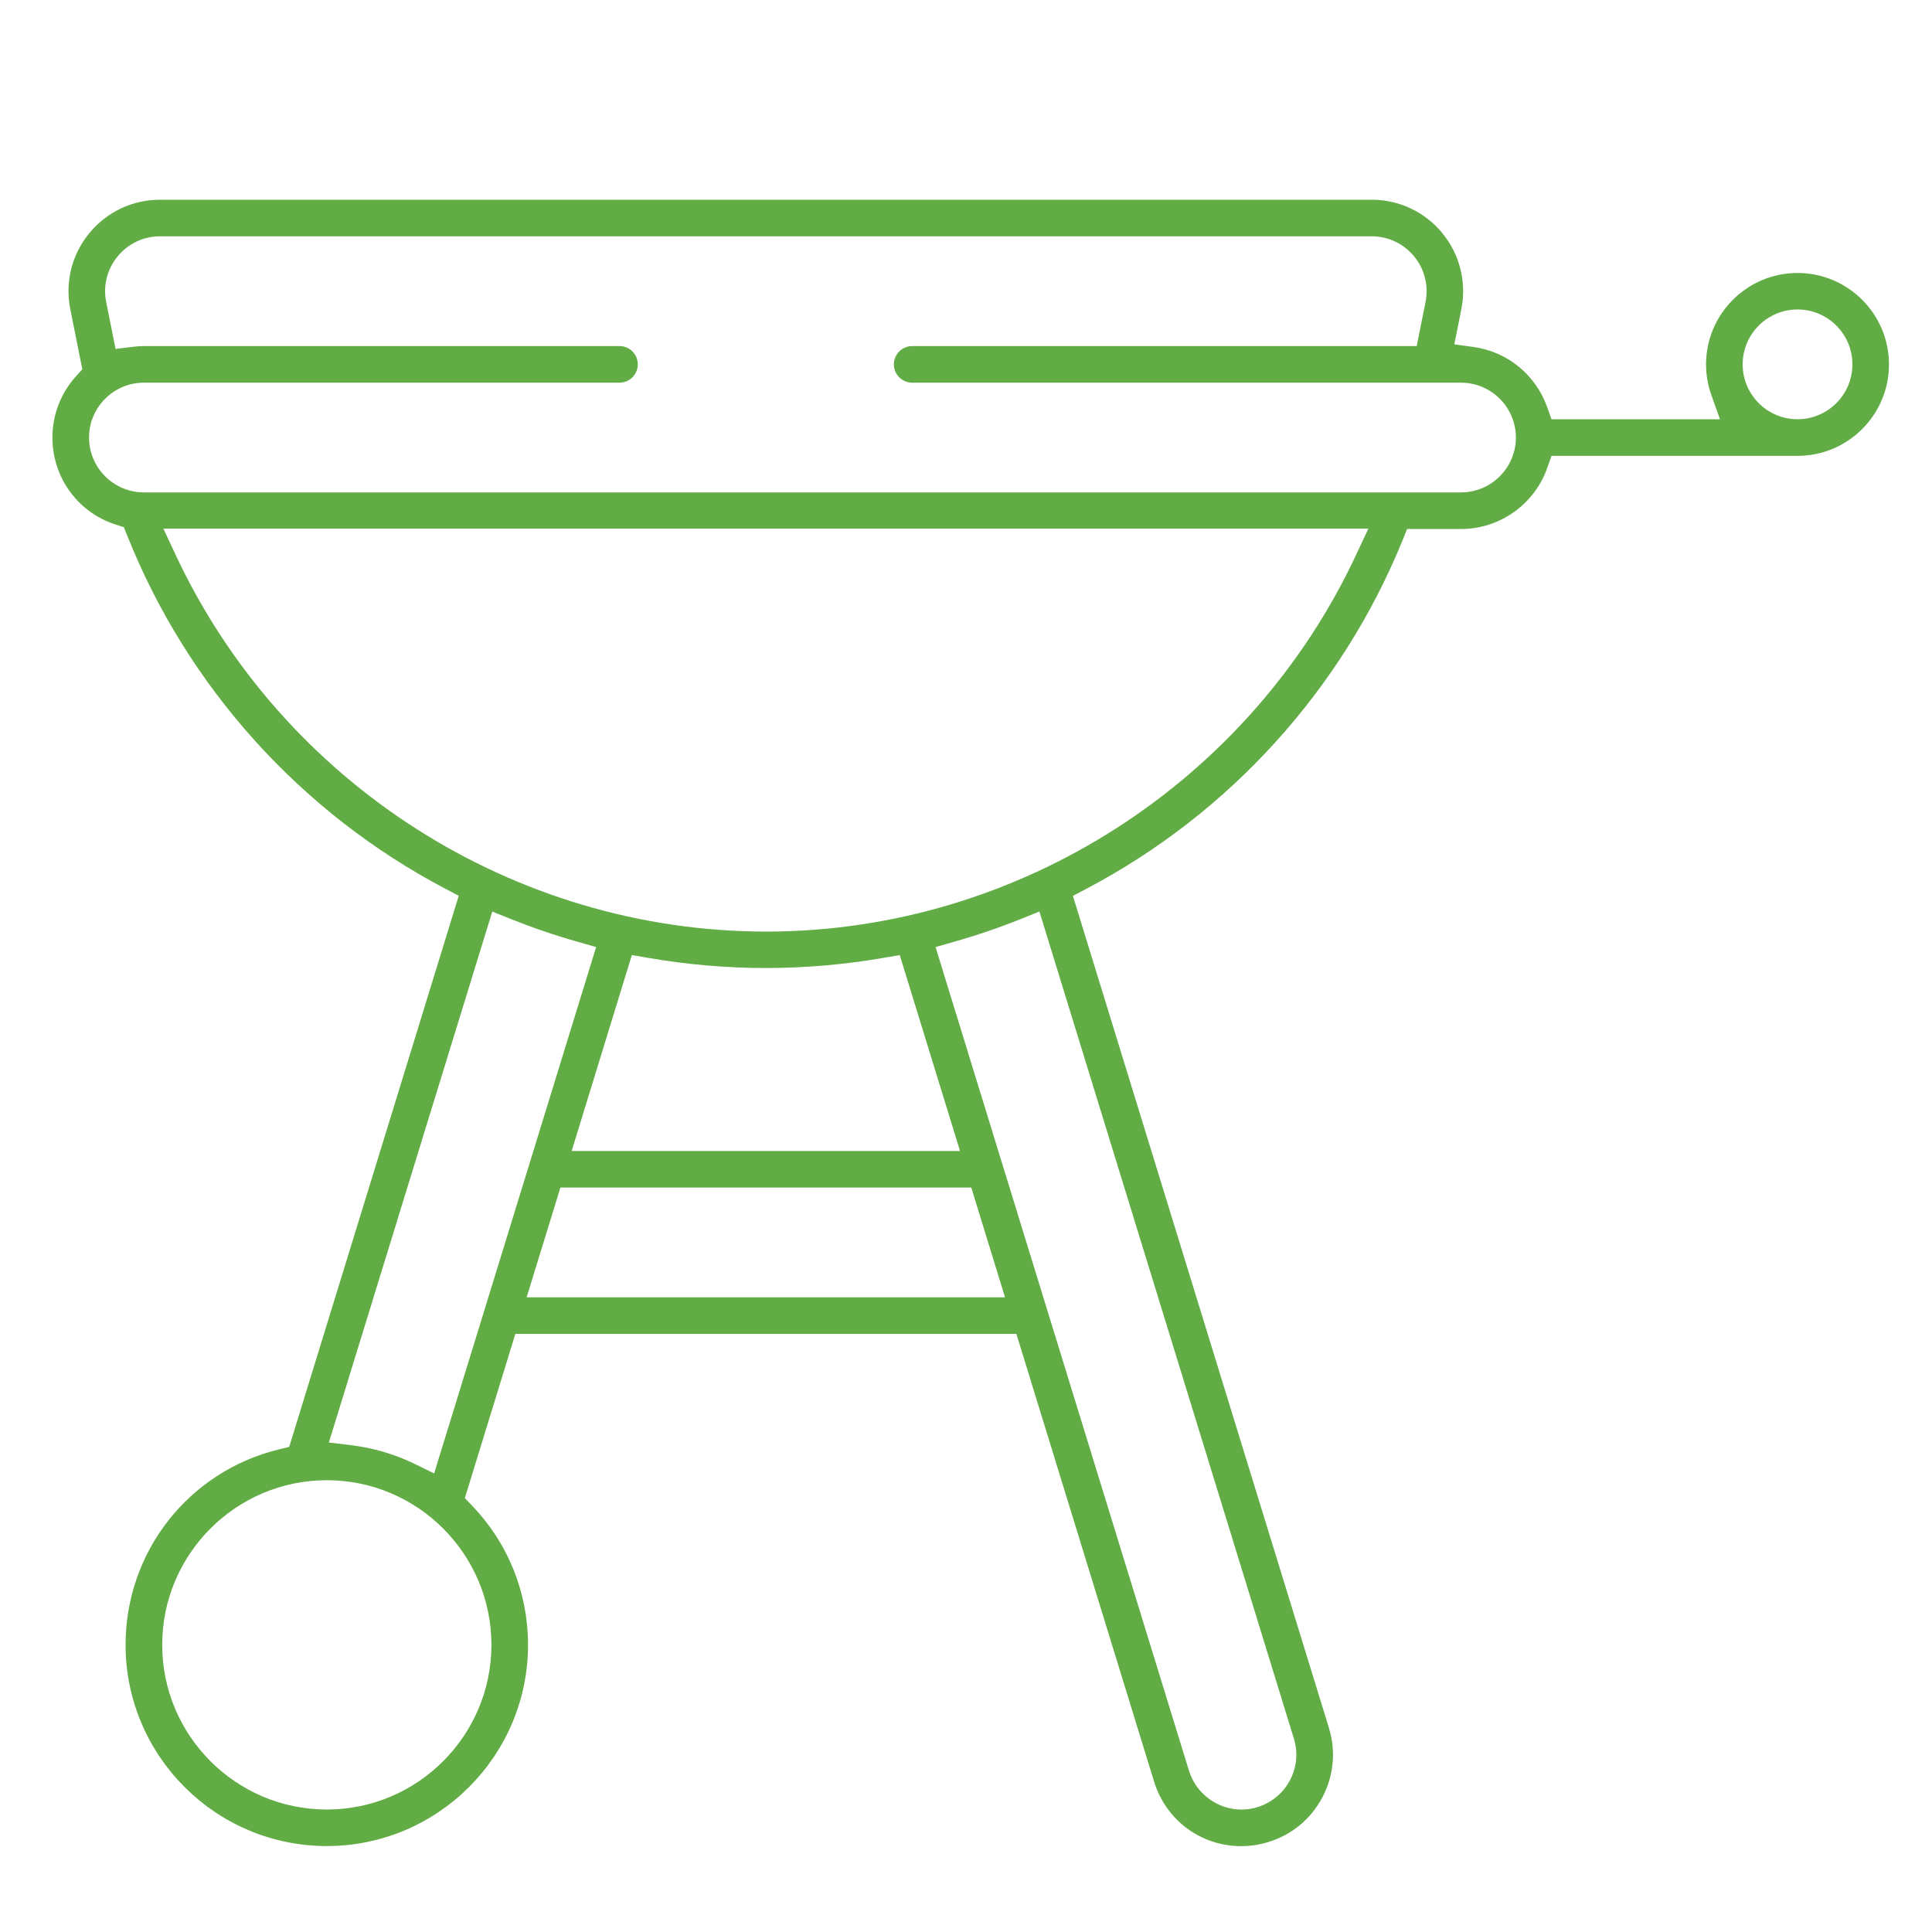 <?xml version="1.0" encoding="utf-8"?>
<!-- Generator: Adobe Illustrator 16.0.0, SVG Export Plug-In . SVG Version: 6.00 Build 0)  -->
<!DOCTYPE svg PUBLIC "-//W3C//DTD SVG 1.1//EN" "http://www.w3.org/Graphics/SVG/1.1/DTD/svg11.dtd">
<svg version="1.1" xmlns="http://www.w3.org/2000/svg" xmlns:xlink="http://www.w3.org/1999/xlink" x="0px" y="0px" width="45px"
	 height="45px" viewBox="0 0 45 45" enable-background="new 0 0 45 45" xml:space="preserve">
<g id="Calque_1" display="none">
	<g display="inline">
		<g>
			<g>
				<g>
					<polygon fill="#62AC45" points="14.498,1.982 0.734,13.102 28.261,13.102 					"/>
				</g>
			</g>
		</g>
		<g>
			<g>
				<g>
					<rect x="3.519" y="31.617" fill="#62AC45" width="2.372" height="11.271"/>
				</g>
			</g>
		</g>
		<g>
			<g>
				<g>
					<rect x="23.103" y="31.617" fill="#62AC45" width="2.373" height="11.291"/>
				</g>
			</g>
		</g>
		<g>
			<g>
				<g>
					<rect x="7.963" y="31.617" fill="#62AC45" width="2.372" height="11.271"/>
				</g>
			</g>
		</g>
		<g>
			<g>
				<g>
					<rect x="18.66" y="31.617" fill="#62AC45" width="2.372" height="11.271"/>
				</g>
			</g>
		</g>
		<g>
			<g>
				<g>
					<rect x="9.149" y="33.331" fill="#62AC45" width="11.306" height="2.372"/>
				</g>
			</g>
		</g>
		<g>
			<g>
				<g>
					<rect x="9.149" y="37.702" fill="#62AC45" width="11.306" height="2.372"/>
				</g>
			</g>
		</g>
		<g>
			<g>
				<g>
					<path fill="#62AC45" d="M44,42.888c-3.298,0-6.354-1.802-8.382-4.943l-2.913-4.513c-1.254-1.941-3.025-3.056-4.861-3.056
						h-1.577v-4.01h1.577c3.3,0,6.354,1.802,8.383,4.943l2.914,4.512c1.253,1.942,3.024,3.056,4.859,3.056V42.888z"/>
				</g>
			</g>
		</g>
		<g>
			<g>
				<path fill="#62AC45" d="M25.476,31.617H3.519v-20.54h21.957V31.617z M14.498,15.734c-3.101,0-5.615,2.513-5.615,5.615
					c0,3.101,2.514,5.614,5.615,5.614c3.1,0,5.615-2.514,5.615-5.614C20.112,18.247,17.598,15.734,14.498,15.734z"/>
			</g>
		</g>
	</g>
</g>
<g id="Calque_2" display="none">
	<g display="inline">
		<g>
			<g>
				<g>
					<g>
						<path fill="#62AC45" d="M43.017,42.116H31.52c-0.542,0-0.98-0.438-0.98-0.979l0,0c0-0.541,0.438-0.981,0.98-0.981h11.497
							c0.541,0,0.98,0.44,0.98,0.981l0,0C43.997,41.678,43.558,42.116,43.017,42.116z"/>
					</g>
				</g>
			</g>
		</g>
		<g>
			<g>
				<g>
					<path fill="#62AC45" d="M35.495,31.854c0.125,1.121-0.584,2.199-1.683,2.481c-0.19,0.049-0.381,0.072-0.571,0.072
						c-0.407,0-0.81-0.111-1.168-0.328c-0.525-0.316-0.894-0.821-1.036-1.419l-0.358-1.51c-0.634-0.21-1.229-0.433-1.657-0.599
						c-0.614-0.236-1.092-0.729-1.309-1.351c-0.284,0.458-0.747,0.804-1.314,0.92c-1.094,0.224-2.168-0.482-2.393-1.577
						l-0.295-1.438c-0.201-0.978,0.158-1.971,0.935-2.594c0.222-0.177,0.438-0.369,0.666-0.572c0.119-0.106,0.238-0.212,0.358-0.316
						c0.108-0.094,0.216-0.191,0.323-0.288c0.263-0.236,0.533-0.479,0.831-0.702c-0.725-0.554-1.191-1.426-1.191-2.406
						c0-0.879,0.381-1.713,1.045-2.29l0.006,0.007c0.013-0.019,0.027-0.037,0.043-0.054l-2.536-4.039H12.15l18.39,28.264h11.399
						L35.495,31.854z"/>
				</g>
			</g>
		</g>
		<g>
			<g>
				<g>
					<g>
						<g>
							<circle fill="#62AC45" cx="28.66" cy="20.228" r="1.983"/>
						</g>
					</g>
				</g>
			</g>
		</g>
		<g>
			<g>
				<g>
					<path fill="#62AC45" d="M38.011,27.511l-2.775-1.123c-0.279-0.113-0.584-0.153-0.885-0.113l-2.294,0.298l-0.687-1.981
						l1.734,0.3c0.587,0.103,1.179-0.141,1.523-0.626l0.951-1.336c0.314-0.441,0.212-1.053-0.229-1.367s-1.054-0.212-1.367,0.23
						l-0.8,1.124c0,0-2.834-0.335-2.839-0.336c-0.875-0.068-1.765,0.182-2.513,0.631c-0.541,0.326-1,0.79-1.477,1.202
						c-0.351,0.305-0.692,0.625-1.055,0.914c-0.468,0.376-0.687,0.981-0.566,1.568l0.297,1.439c0.109,0.531,0.626,0.872,1.157,0.764
						c0.53-0.109,0.873-0.628,0.764-1.158l-0.269-1.309l0.942-0.864l1.072,3.085c0.116,0.334,0.371,0.599,0.701,0.727
						c0.514,0.197,1.34,0.504,2.16,0.756l0.496,2.085c0.158,0.666,0.832,1.074,1.497,0.903c0.653-0.167,1.034-0.853,0.878-1.509
						l-0.502-2.119L32.4,28.646l2.328,0.214l2.39,0.935c0.632,0.245,1.342-0.065,1.589-0.696
						C38.953,28.467,38.642,27.757,38.011,27.511z"/>
				</g>
			</g>
		</g>
		<g>
			<g>
				<g>
					<path fill="#62AC45" d="M1.479,42.073L1.479,42.073c-0.553-0.165-0.866-0.745-0.7-1.294l8.224-27.232h15.274v2.077H10.558
						L2.781,41.376C2.615,41.927,2.032,42.238,1.479,42.073z"/>
				</g>
			</g>
		</g>
		<g>
			<g>
				<g>
					<path fill="#62AC45" d="M11.737,42.073L11.737,42.073c-0.553-0.165-0.866-0.745-0.7-1.294l7.514-24.882l2.001,0.597
						l-7.514,24.882C12.873,41.927,12.29,42.238,11.737,42.073z"/>
				</g>
			</g>
		</g>
		<g>
			<g>
				<g>
					<rect x="2.473" y="37.742" fill="#62AC45" width="10.123" height="2.077"/>
				</g>
			</g>
		</g>
		<g>
			<g>
				<g>
					<rect x="4.582" y="31.625" fill="#62AC45" width="10.123" height="2.076"/>
				</g>
			</g>
		</g>
		<g>
			<g>
				<g>
					<rect x="6.103" y="25.506" fill="#62AC45" width="10.123" height="2.077"/>
				</g>
			</g>
		</g>
		<g>
			<g>
				<g>
					<rect x="7.889" y="19.388" fill="#62AC45" width="10.123" height="2.077"/>
				</g>
			</g>
		</g>
		<g>
			<g>
				<g>
					<path fill="#62AC45" d="M15.79,13.729H13.7V7.306c0-0.733-0.591-1.329-1.317-1.329c-0.727,0-1.317,0.596-1.317,1.329v6.423
						h-2.09V7.306c0-1.886,1.529-3.419,3.408-3.419S15.79,5.42,15.79,7.306V13.729z"/>
				</g>
			</g>
		</g>
		<g>
			<g>
				<g>
					<path fill="#62AC45" d="M24.275,13.729h-2.09V7.306c0-0.733-0.592-1.329-1.317-1.329c-0.727,0-1.318,0.596-1.318,1.329v6.423
						h-2.09V7.306c0-1.886,1.529-3.419,3.408-3.419c1.878,0,3.407,1.534,3.407,3.419V13.729z"/>
				</g>
			</g>
		</g>
	</g>
</g>
<g id="Calque_3" display="none">
	<g display="inline">
		<g>
			<g>
				<g>
					<path fill="#62AC45" d="M40.614,42.185H4.287c-1.962,0-3.553-1.591-3.553-3.554l0,0c0-1.962,1.591-3.553,3.553-3.553h36.327
						c1.962,0,3.553,1.591,3.553,3.553l0,0C44.167,40.594,42.576,42.185,40.614,42.185z"/>
				</g>
			</g>
		</g>
		<g>
			<g>
				<g>
					<rect x="3.947" y="13.596" fill="#62AC45" width="7.106" height="19.647"/>
				</g>
			</g>
		</g>
		<g>
			<g>
				<g>
					<rect x="33.744" y="13.596" fill="#62AC45" width="7.105" height="19.647"/>
				</g>
			</g>
		</g>
		<g>
			<g>
				<g>
					<path fill="#62AC45" d="M6.665,4.42l-3.894,5.831c-0.445,0.667,0.033,1.562,0.835,1.562h7.788c0.802,0,1.28-0.894,0.835-1.562
						L8.334,4.42C7.937,3.824,7.062,3.824,6.665,4.42z"/>
				</g>
			</g>
		</g>
		<g>
			<g>
				<g>
					<path fill="#62AC45" d="M36.462,4.42l-3.894,5.831c-0.446,0.667,0.032,1.562,0.834,1.562h7.788c0.803,0,1.28-0.894,0.835-1.562
						L38.132,4.42C37.733,3.824,36.86,3.824,36.462,4.42z"/>
				</g>
			</g>
		</g>
		<g>
			<g>
				<g>
					<path fill="#62AC45" d="M21.652,7.306l-8.348,8.864c-0.603,0.641-0.149,1.692,0.731,1.692h16.695
						c0.881,0,1.335-1.052,0.731-1.692l-8.349-8.864C22.719,6.886,22.049,6.886,21.652,7.306z"/>
				</g>
			</g>
		</g>
		<g>
			<g>
				<path fill="#62AC45" d="M30.362,19.698H14.434v13.545h3.592v-4.945c0-2.44,1.985-4.425,4.425-4.425
					c2.441,0,4.426,1.984,4.426,4.425v4.945h3.485V19.698z"/>
			</g>
		</g>
		<g>
			<g>
				<path fill="#62AC45" d="M22.451,25.795c-1.38,0-2.502,1.123-2.502,2.503v4.945h5.004v-4.945
					C24.953,26.918,23.83,25.795,22.451,25.795z"/>
			</g>
		</g>
	</g>
</g>
<g id="Calque_6" display="none">
	<g id="NewGroupe3" display="inline">
		<g id="NewGroup0-6">
			<g>
				<path fill="#62AC45" d="M4.208,16.186l0.339-0.408L4.11,14.915l-0.146,0.176l-0.535-0.445l0.338-0.408L3.33,13.375l-0.146,0.176
					l-0.536-0.445l0.34-0.408l-0.337-0.665c-0.047-0.095-0.055-0.201-0.022-0.301c0.034-0.101,0.106-0.183,0.203-0.231l1.284-0.637
					c0.059-0.029,0.121-0.043,0.183-0.043c0.072,0,0.142,0.019,0.205,0.055l0.191-0.23l0.536,0.445l-0.338,0.407l0.437,0.862
					l0.146-0.175l0.536,0.445L5.67,13.037l0.437,0.862l0.146-0.175l0.535,0.445L6.45,14.576l0.174,0.344
					c0.047,0.094,0.055,0.2,0.022,0.299c-0.033,0.103-0.105,0.185-0.202,0.232l-1.229,0.611L4.742,16.63L4.208,16.186L4.208,16.186z
					 M5.647,16.404c0.001,0.073,0.003,0.146,0.004,0.219l0.626-0.311c-0.005-0.183-0.009-0.368-0.012-0.552l0.352-0.005l0.306-0.196
					c0.055,0.087,0.112,0.171,0.168,0.256c0.095-0.107,0.168-0.235,0.216-0.376c0.092-0.277,0.07-0.573-0.063-0.833l-1.963-3.878
					c-0.214-0.424-0.673-0.648-1.123-0.593l0.092,0.181c0.087,0.172,0.019,0.381-0.153,0.468c-0.05,0.026-0.104,0.037-0.157,0.037
					c-0.126,0-0.25-0.069-0.31-0.19l-0.123-0.242l-0.692,0.344l0.135,0.265c0.086,0.172,0.018,0.38-0.153,0.468
					c-0.051,0.025-0.105,0.037-0.157,0.037c-0.127,0-0.25-0.069-0.311-0.19l-0.108-0.213c-0.113,0.117-0.2,0.257-0.252,0.416
					c-0.092,0.276-0.07,0.573,0.062,0.833l1.962,3.878c0.19,0.375,0.57,0.594,0.966,0.601c-0.003-0.138-0.007-0.275-0.008-0.413
					L5.647,16.404L5.647,16.404z"/>
				<polygon fill="#62AC45" points="5.229,11.09 4.694,10.645 4.502,10.875 2.988,12.698 2.648,13.106 3.184,13.551 3.33,13.375 
					4.891,11.497 5.229,11.09 				"/>
				<polygon fill="#62AC45" points="6.009,12.629 5.474,12.185 5.328,12.359 3.767,14.238 3.429,14.646 3.964,15.091 4.11,14.915 
					5.67,13.037 6.009,12.629 				"/>
				<g>
					<defs>
						<rect id="SVGID_1_" x="0.737" y="4.484" width="43.863" height="37.598"/>
					</defs>
					<clipPath id="SVGID_2_">
						<use xlink:href="#SVGID_1_"  overflow="visible"/>
					</clipPath>
					<polygon clip-path="url(#SVGID_2_)" fill="#62AC45" points="6.45,14.576 6.788,14.169 6.253,13.724 6.107,13.899 4.546,15.777 
						4.208,16.186 4.742,16.63 5.215,16.063 6.45,14.576 					"/>
					<path clip-path="url(#SVGID_2_)" fill="#62AC45" d="M3.94,10.821c0.053,0,0.107-0.011,0.157-0.037
						c0.172-0.086,0.241-0.296,0.153-0.468l-0.092-0.181L1.396,4.676C1.31,4.505,1.1,4.436,0.929,4.522
						C0.756,4.608,0.688,4.819,0.775,4.99l2.732,5.398L3.63,10.63C3.691,10.752,3.814,10.821,3.94,10.821L3.94,10.821z"/>
					<path clip-path="url(#SVGID_2_)" fill="#62AC45" d="M2.64,11.502c0.052,0,0.106-0.012,0.157-0.037
						c0.171-0.087,0.24-0.296,0.153-0.468l-0.135-0.265L1.396,7.927C1.31,7.756,1.1,7.688,0.929,7.775
						C0.756,7.862,0.688,8.07,0.775,8.242l1.445,2.856l0.108,0.213C2.39,11.433,2.513,11.502,2.64,11.502L2.64,11.502z"/>
				</g>
				<path fill="#62AC45" d="M7.583,30.151l0.286,0.635l-0.012,0.005c-0.12,0.054-0.223,0.129-0.31,0.22
					c0.045,0.128,0.089,0.258,0.135,0.385c0.104,0.286,0.326,0.517,0.61,0.632c0.129,0.051,0.267,0.076,0.404,0.076
					c0.167,0,0.334-0.038,0.487-0.113l0.016-0.008c0.479-0.239,0.703-0.795,0.519-1.297c-0.072-0.197-0.142-0.396-0.211-0.597
					c-0.097,0.02-0.195,0.049-0.289,0.091l-0.016,0.007l-0.285-0.636l0.015-0.006c0.114-0.052,0.231-0.092,0.348-0.119
					c-0.609-1.832-1.105-3.708-1.476-5.598c-0.27-1.373-0.474-2.764-0.615-4.161c-0.25-0.327-0.497-0.655-0.736-0.987l0.563-0.408
					c0.019,0.027,0.039,0.052,0.059,0.079c-0.035-0.475-0.061-0.951-0.08-1.426c-0.223-0.327-0.443-0.655-0.658-0.988l0.281-0.181
					L6.266,15.76c0.003,0.184,0.006,0.369,0.012,0.552c0.066,2.564,0.35,5.135,0.842,7.651c0.463,2.358,1.117,4.703,1.944,6.963
					c0.061,0.167-0.015,0.353-0.175,0.433l-0.016,0.008c-0.103,0.052-0.216,0.055-0.321,0.014c-0.102-0.041-0.179-0.118-0.215-0.221
					c-0.783-2.17-1.406-4.416-1.849-6.678c-0.506-2.584-0.788-5.226-0.836-7.858c-0.001-0.073-0.003-0.146-0.004-0.219l-0.696,0.01
					c0.001,0.137,0.005,0.275,0.008,0.413c0.06,2.609,0.344,5.229,0.846,7.789c0.376,1.92,0.881,3.828,1.502,5.691
					c0.082-0.058,0.17-0.107,0.264-0.151L7.583,30.151L7.583,30.151z"/>
				<path fill="#62AC45" d="M10.128,23.14c0.08-0.115,0.185-0.214,0.31-0.289c0.08-0.047,0.156-0.099,0.231-0.153
					c-0.107-0.114-0.214-0.229-0.32-0.344c-1.162-1.268-2.263-2.613-3.274-4.003c-0.02-0.026-0.04-0.052-0.059-0.079L6.452,18.68
					c0.239,0.332,0.485,0.66,0.736,0.987c0.835,1.089,1.722,2.148,2.648,3.158C9.933,22.929,10.03,23.034,10.128,23.14L10.128,23.14
					z"/>
				<path fill="#62AC45" d="M6.618,15.755l-0.281,0.181c0.214,0.333,0.435,0.661,0.658,0.988c1.256,1.843,2.649,3.604,4.157,5.247
					c0.013,0.015,0.026,0.028,0.04,0.043c0.105-0.125,0.203-0.257,0.288-0.396c0.038-0.064,0.083-0.123,0.134-0.175
					c-1.659-1.813-3.177-3.772-4.521-5.827c-0.056-0.085-0.114-0.169-0.168-0.256L6.618,15.755L6.618,15.755z"/>
				<path fill="#62AC45" d="M11.191,22.214c-0.055,0.063-0.111,0.126-0.17,0.185c-0.11,0.109-0.228,0.208-0.353,0.299
					c-0.075,0.055-0.151,0.106-0.231,0.153c-0.125,0.075-0.229,0.174-0.31,0.289c-0.168,0.238-0.23,0.545-0.154,0.839
					c0.354,1.351,0.425,2.723,0.212,4.081c-0.069,0.443-0.172,0.886-0.302,1.319c0.234,0.019,0.462,0.079,0.673,0.179
					c0.136-0.456,0.244-0.923,0.317-1.391c0.227-1.453,0.152-2.922-0.226-4.365c-0.035-0.137,0.022-0.279,0.146-0.353
					c0.261-0.156,0.502-0.343,0.717-0.556c0.217-0.214,0.406-0.454,0.564-0.716c0.074-0.122,0.224-0.182,0.365-0.146
					c3.336,0.88,6.778,1.327,10.229,1.327c3.541,0,7.064-0.468,10.477-1.393c0.176,0.343,0.405,0.654,0.681,0.928
					c0.275,0.271,0.587,0.496,0.929,0.671c-0.428,1.499-0.528,3.083-0.292,4.602c0.074,0.468,0.182,0.935,0.316,1.391
					c0.212-0.1,0.44-0.16,0.675-0.179c-0.13-0.434-0.233-0.876-0.302-1.319c-0.237-1.512-0.114-3.096,0.354-4.579
					c0.055-0.173-0.031-0.358-0.2-0.427c-0.004-0.002-0.007-0.004-0.012-0.006c-0.108,0.115-0.214,0.23-0.32,0.343l-0.505-0.48
					c0.065-0.07,0.133-0.141,0.199-0.211c-0.123-0.092-0.242-0.19-0.353-0.3c-0.059-0.06-0.117-0.122-0.17-0.185
					c-0.067,0.073-0.135,0.146-0.202,0.219l-0.51-0.477c0.08-0.084,0.16-0.171,0.239-0.258c0.025-0.026,0.05-0.056,0.074-0.082
					c-0.031-0.064-0.063-0.13-0.09-0.197c-0.067-0.163-0.245-0.249-0.416-0.202c-3.44,0.959-6.998,1.445-10.574,1.445
					c-3.391,0-6.773-0.438-10.051-1.304c-0.366-0.096-0.751,0.02-1.004,0.283c-0.051,0.052-0.096,0.11-0.134,0.175
					C11.394,21.957,11.297,22.089,11.191,22.214L11.191,22.214z"/>
				<path fill="#62AC45" d="M35.454,29.379c-0.234,0.019-0.463,0.079-0.675,0.179c-0.367,0.174-0.683,0.465-0.883,0.853
					c-0.23,0.45-0.489,0.882-0.771,1.297c0.002,0.01,0.004,0.021,0.008,0.031c0.057,0.244,0.11,0.494,0.159,0.741l-0.684,0.135
					c-0.011-0.054-0.021-0.107-0.032-0.162c-1.601,2.006-3.801,3.489-6.256,4.238c-0.193,0.271-0.394,0.54-0.6,0.802l0,0l0,0
					l-0.548-0.433c0.024-0.029,0.048-0.061,0.07-0.091c-0.841,0.177-1.701,0.271-2.575,0.271c-4.034,0-7.855-1.98-10.2-5.171
					c-0.039,0.065-0.079,0.13-0.117,0.196l-0.603-0.348c0.093-0.161,0.189-0.32,0.285-0.479c-0.212-0.332-0.412-0.672-0.593-1.027
					c-0.199-0.389-0.515-0.679-0.884-0.853c-0.211-0.1-0.439-0.16-0.673-0.179c-0.199-0.016-0.403-0.002-0.604,0.047
					c-0.117,0.027-0.233,0.067-0.348,0.119l-0.015,0.006l0.285,0.636l0.016-0.007c0.094-0.042,0.192-0.071,0.289-0.091
					c0.524-0.096,1.064,0.151,1.315,0.639c1.105,2.157,2.792,3.97,4.879,5.244c2.1,1.286,4.51,1.965,6.968,1.965
					c2.458,0,4.869-0.679,6.97-1.965c2.086-1.274,3.774-3.087,4.878-5.243c0.25-0.486,0.787-0.733,1.314-0.638
					c0.078-0.221,0.153-0.443,0.227-0.665C35.857,29.377,35.654,29.363,35.454,29.379L35.454,29.379z"/>
				<path fill="#62AC45" d="M38.009,31.364c0.089,0.257,0.068,0.531-0.057,0.772c-2.956,5.705-8.812,9.249-15.284,9.249
					c-6.471,0-12.327-3.544-15.282-9.249c-0.125-0.241-0.145-0.516-0.056-0.772c0.047-0.135,0.122-0.254,0.217-0.354
					c0.087-0.091,0.19-0.166,0.31-0.22l0.012-0.005l-0.286-0.635l-0.012,0.005C7.477,30.2,7.389,30.25,7.307,30.308
					c-0.293,0.2-0.515,0.486-0.634,0.828c-0.153,0.438-0.12,0.908,0.095,1.321c1.494,2.885,3.765,5.309,6.567,7.011
					c2.815,1.709,6.042,2.614,9.333,2.614l0,0c3.292,0,6.519-0.905,9.334-2.614c2.802-1.702,5.073-4.126,6.567-7.011
					c0.213-0.413,0.248-0.882,0.095-1.32c-0.118-0.343-0.339-0.628-0.634-0.829c-0.078,0.234-0.158,0.47-0.241,0.703
					C37.887,31.11,37.961,31.229,38.009,31.364L38.009,31.364z"/>
				<path fill="#62AC45" d="M42.506,11.501c0.099,0.049,0.17,0.131,0.203,0.231c0.032,0.1,0.026,0.207-0.022,0.301l-0.341,0.673
					l0.338,0.408l-0.535,0.444l-0.146-0.175l-0.438,0.863l0.338,0.407l-0.536,0.445l-0.144-0.174l-0.437,0.863l0.337,0.407
					L40.59,16.64l-0.491-0.588l-1.204-0.6c-0.098-0.048-0.17-0.131-0.203-0.232c-0.033-0.099-0.025-0.205,0.022-0.299l0.168-0.333
					l-0.338-0.408l0.535-0.445l0.146,0.176l0.437-0.864l-0.34-0.409l0.536-0.444l0.146,0.176l0.438-0.863l-0.341-0.408l0.536-0.445
					l0.189,0.228c0.064-0.04,0.139-0.06,0.214-0.06c0.062,0,0.124,0.014,0.183,0.043L42.506,11.501L42.506,11.501z M41.371,10.871
					c-0.053,0-0.105-0.011-0.155-0.037c-0.173-0.087-0.24-0.296-0.154-0.467l0.116-0.231c-0.45-0.056-0.906,0.168-1.121,0.593
					l-1.964,3.878c-0.132,0.261-0.153,0.557-0.063,0.833c0.048,0.141,0.121,0.269,0.215,0.376c0.057-0.085,0.114-0.169,0.171-0.256
					l0.304,0.196l0.352,0.005c-0.002,0.184-0.006,0.369-0.011,0.552l0.626,0.311c0.001-0.073,0.004-0.146,0.005-0.219l0.696,0.01
					c-0.002,0.137-0.006,0.275-0.01,0.413c0.398-0.007,0.778-0.226,0.968-0.601l0,0l1.963-3.878
					c0.131-0.261,0.154-0.558,0.062-0.833c-0.053-0.159-0.14-0.299-0.253-0.416l-0.12,0.237c-0.062,0.121-0.185,0.191-0.312,0.191
					l0,0c-0.052,0-0.106-0.013-0.156-0.038c-0.171-0.086-0.24-0.296-0.154-0.468l0.146-0.29l-0.69-0.344l-0.148,0.293
					C41.622,10.802,41.498,10.871,41.371,10.871L41.371,10.871z"/>
				<polygon fill="#62AC45" points="40.638,10.653 40.102,11.098 40.442,11.506 42.003,13.384 42.148,13.559 42.684,13.115 
					42.346,12.707 40.827,10.881 40.638,10.653 				"/>
				<polygon fill="#62AC45" points="39.858,12.193 39.322,12.637 39.662,13.046 41.224,14.924 41.367,15.099 41.903,14.654 
					41.565,14.247 40.005,12.369 39.858,12.193 				"/>
				<g>
					<defs>
						<rect id="SVGID_3_" x="0.737" y="4.484" width="43.863" height="37.598"/>
					</defs>
					<clipPath id="SVGID_4_">
						<use xlink:href="#SVGID_3_"  overflow="visible"/>
					</clipPath>
					<polygon clip-path="url(#SVGID_4_)" fill="#62AC45" points="39.079,13.733 38.544,14.179 38.882,14.587 40.099,16.051 
						40.59,16.64 41.124,16.195 40.787,15.788 39.226,13.91 39.079,13.733 					"/>
					<path clip-path="url(#SVGID_4_)" fill="#62AC45" d="M44.409,4.522c-0.171-0.086-0.381-0.017-0.469,0.154l-2.763,5.459
						l-0.116,0.231c-0.086,0.171-0.019,0.38,0.154,0.467c0.05,0.026,0.103,0.037,0.155,0.037c0.127,0,0.251-0.069,0.312-0.189
						l0.148-0.293l2.733-5.398C44.649,4.819,44.58,4.609,44.409,4.522L44.409,4.522z"/>
					<path clip-path="url(#SVGID_4_)" fill="#62AC45" d="M42.529,11.489c0.05,0.025,0.104,0.038,0.156,0.038l0,0
						c0.127,0,0.25-0.07,0.312-0.191l0.12-0.237l1.447-2.856c0.085-0.172,0.016-0.38-0.155-0.467
						c-0.171-0.087-0.381-0.019-0.469,0.152l-1.419,2.805l-0.146,0.29C42.289,11.193,42.358,11.403,42.529,11.489L42.529,11.489z"/>
				</g>
				<path fill="#62AC45" d="M39.691,16.404c-0.001,0.073-0.004,0.146-0.005,0.219c-0.05,2.632-0.33,5.274-0.837,7.858
					c-0.443,2.261-1.065,4.507-1.848,6.678c-0.038,0.103-0.115,0.18-0.217,0.221c-0.104,0.041-0.219,0.038-0.32-0.014l-0.018-0.009
					c-0.159-0.079-0.234-0.265-0.174-0.433c0.827-2.259,1.481-4.603,1.943-6.962c0.493-2.516,0.777-5.086,0.844-7.651
					c0.005-0.183,0.009-0.368,0.011-0.552l-0.352-0.005L39,15.937c-0.214,0.333-0.435,0.662-0.656,0.989
					c-0.02,0.475-0.046,0.951-0.079,1.426c0.02-0.027,0.038-0.053,0.059-0.08l0.563,0.408c-0.241,0.332-0.486,0.661-0.736,0.987
					c-0.141,1.397-0.347,2.788-0.616,4.161c-0.37,1.89-0.867,3.766-1.477,5.598c-0.073,0.222-0.148,0.444-0.227,0.665
					c-0.069,0.199-0.139,0.397-0.211,0.595c-0.184,0.501,0.041,1.058,0.519,1.297l0.017,0.008c0.153,0.075,0.319,0.113,0.485,0.113
					l0,0c0.138,0,0.274-0.025,0.404-0.076c0.285-0.115,0.507-0.347,0.61-0.632c0.047-0.128,0.091-0.257,0.135-0.385
					c0.083-0.233,0.163-0.469,0.241-0.703c0.619-1.863,1.125-3.771,1.502-5.691c0.501-2.561,0.785-5.179,0.845-7.789
					c0.004-0.138,0.008-0.275,0.01-0.413L39.691,16.404L39.691,16.404z"/>
				<path fill="#62AC45" d="M34.669,22.699c-0.066,0.07-0.134,0.141-0.199,0.211l0.505,0.48c0.106-0.112,0.212-0.228,0.32-0.343
					c0.068-0.075,0.137-0.148,0.207-0.223c0.927-1.01,1.813-2.069,2.648-3.158c0.25-0.326,0.495-0.655,0.736-0.987l-0.563-0.408
					c-0.021,0.027-0.039,0.052-0.059,0.08c-1.012,1.39-2.113,2.734-3.275,4.002C34.882,22.47,34.775,22.584,34.669,22.699
					L34.669,22.699z"/>
				<path fill="#62AC45" d="M33.435,21.957l0.51,0.477c0.067-0.073,0.135-0.146,0.202-0.219c0.014-0.016,0.026-0.028,0.04-0.044
					c1.506-1.643,2.9-3.404,4.157-5.246c0.222-0.327,0.442-0.656,0.656-0.989l-0.28-0.181l-0.304-0.196
					c-0.057,0.087-0.114,0.171-0.171,0.256c-1.336,2.045-2.848,3.995-4.497,5.802c-0.024,0.026-0.049,0.056-0.074,0.082
					C33.595,21.786,33.515,21.873,33.435,21.957L33.435,21.957z"/>
				<path fill="#62AC45" d="M28.221,33.043c-1.263-1.7-2.729-3.254-4.354-4.617c-0.166-0.14-0.335-0.276-0.505-0.411
					c-0.216,0.06-0.432,0.123-0.645,0.188l-0.206-0.665c0.056-0.018,0.112-0.033,0.171-0.05c-1.298-0.971-2.682-1.826-4.131-2.552
					c-0.113-0.057-0.248-0.048-0.353,0.023c-0.489,0.333-0.96,0.69-1.419,1.062c0.051,0.027,0.102,0.057,0.153,0.084
					c0.169,0.093,0.231,0.305,0.139,0.473c-0.063,0.115-0.183,0.181-0.307,0.181l0,0c-0.057,0-0.113-0.013-0.166-0.041
					c-0.131-0.072-0.26-0.146-0.387-0.22c-0.504,0.439-0.988,0.903-1.449,1.388c0.07,0.068,0.14,0.138,0.211,0.204
					c0.14,0.131,0.147,0.352,0.016,0.492c-0.069,0.072-0.162,0.109-0.254,0.109c-0.086,0-0.172-0.031-0.239-0.095
					c-0.07-0.064-0.137-0.132-0.206-0.198c-0.096,0.107-0.193,0.215-0.287,0.326c-0.726,0.848-1.386,1.759-1.97,2.713
					c-0.096,0.159-0.192,0.318-0.285,0.479l0.603,0.348c0.039-0.066,0.079-0.131,0.117-0.196c0.603-1.02,1.295-1.992,2.064-2.893
					c1.139-1.335,2.447-2.519,3.889-3.523c1.785,0.91,3.465,2.023,4.998,3.307c1.532,1.284,2.915,2.74,4.117,4.331
					c-0.63,1.303-1.401,2.537-2.293,3.679c-0.022,0.03-0.046,0.062-0.07,0.091l0.548,0.433c0.206-0.262,0.406-0.531,0.6-0.802
					c0.742-1.037,1.393-2.14,1.936-3.291C28.311,33.282,28.298,33.146,28.221,33.043L28.221,33.043z"/>
				
					<line fill="none" stroke="#010202" stroke-width="0" stroke-linecap="round" stroke-linejoin="round" x1="25.721" y1="37.492" x2="25.721" y2="37.492"/>
				<path fill="#62AC45" d="M31.839,28.031l-0.063,0.086c-0.068,0.093-0.174,0.142-0.28,0.142l0,0c-0.072,0-0.145-0.022-0.207-0.068
					c-0.154-0.114-0.188-0.332-0.074-0.485l0.061-0.083c0.088-0.12,0.173-0.243,0.257-0.365c-0.126-0.258-0.258-0.515-0.393-0.767
					c-0.062-0.112-0.179-0.182-0.305-0.184c-0.364-0.002-0.728,0.003-1.091,0.016c-0.271,0.23-0.55,0.453-0.833,0.663
					c-0.062,0.046-0.135,0.068-0.206,0.068l0,0c-0.106,0-0.211-0.05-0.279-0.141c-0.116-0.155-0.082-0.372,0.071-0.488
					c0.017-0.011,0.033-0.024,0.051-0.036c-1.365,0.103-2.719,0.309-4.051,0.614c-0.607,0.14-1.218,0.303-1.816,0.485
					c-0.059,0.017-0.115,0.032-0.171,0.05l0.206,0.665c0.213-0.065,0.429-0.129,0.645-0.188c0.429-0.122,0.86-0.233,1.292-0.333
					c1.955-0.447,3.963-0.677,5.97-0.679c0.818,1.547,1.434,3.192,1.832,4.894c0.042,0.183,0.081,0.369,0.121,0.556
					c0.012,0.055,0.021,0.108,0.032,0.162l0.684-0.135c-0.049-0.247-0.103-0.497-0.159-0.741c-0.004-0.011-0.006-0.021-0.008-0.031
					c-0.301-1.277-0.721-2.524-1.253-3.723C31.861,27.999,31.851,28.016,31.839,28.031L31.839,28.031z"/>
				<path fill="#62AC45" d="M14.735,28.691c0.092,0,0.185-0.037,0.254-0.109c0.131-0.141,0.124-0.361-0.016-0.492
					c-0.071-0.066-0.141-0.136-0.211-0.204c-0.331-0.323-0.649-0.664-0.947-1.016c-0.62-0.732-1.171-1.529-1.636-2.367
					c-0.093-0.169-0.305-0.229-0.474-0.136c-0.168,0.094-0.228,0.306-0.135,0.474c0.487,0.879,1.063,1.712,1.713,2.479
					c0.316,0.374,0.655,0.735,1.006,1.078c0.069,0.066,0.136,0.134,0.206,0.198C14.563,28.66,14.649,28.691,14.735,28.691
					L14.735,28.691z"/>
				<path fill="#62AC45" d="M16.763,26.759L16.763,26.759c0.124,0,0.243-0.065,0.307-0.181c0.092-0.168,0.03-0.38-0.139-0.473
					c-0.051-0.027-0.102-0.057-0.153-0.084c-0.101-0.057-0.203-0.114-0.3-0.172c-0.828-0.491-1.612-1.064-2.332-1.704
					c-0.143-0.128-0.363-0.116-0.491,0.027c-0.128,0.145-0.115,0.363,0.028,0.492c0.751,0.671,1.573,1.271,2.44,1.783
					c0.028,0.017,0.058,0.034,0.087,0.05c0.126,0.074,0.255,0.147,0.387,0.22C16.65,26.746,16.707,26.759,16.763,26.759
					L16.763,26.759z"/>
				<path fill="#62AC45" d="M28.426,26.913c0.068,0.091,0.173,0.141,0.279,0.141l0,0c0.071,0,0.145-0.022,0.206-0.068
					c0.283-0.21,0.563-0.433,0.833-0.663c0.031-0.025,0.063-0.052,0.093-0.079c0.721-0.625,1.388-1.32,1.982-2.066
					c0.119-0.15,0.093-0.37-0.057-0.489c-0.15-0.12-0.37-0.095-0.49,0.056c-0.566,0.713-1.202,1.377-1.892,1.976
					c-0.269,0.232-0.55,0.456-0.833,0.67c-0.018,0.012-0.034,0.025-0.051,0.036C28.344,26.541,28.31,26.758,28.426,26.913
					L28.426,26.913z"/>
				<path fill="#62AC45" d="M31.215,27.705c-0.113,0.153-0.08,0.371,0.074,0.485c0.063,0.046,0.135,0.068,0.207,0.068l0,0
					c0.106,0,0.212-0.049,0.28-0.142l0.063-0.086c0.012-0.016,0.022-0.032,0.033-0.047c0.546-0.757,1.026-1.566,1.427-2.41
					c0.082-0.173,0.008-0.382-0.166-0.465c-0.173-0.081-0.381-0.009-0.464,0.166c-0.326,0.688-0.707,1.351-1.137,1.981
					c-0.084,0.122-0.169,0.245-0.257,0.365L31.215,27.705L31.215,27.705z"/>
			</g>
		</g>
	</g>
</g>
<g id="Calque_4">
	<path fill="#62AC45" d="M28.91,43c-0.938,0-1.754-0.604-2.03-1.506l-3.207-10.426H12.004l-1.177,3.825L11,35.074
		c0.837,0.874,1.299,2.024,1.299,3.237c0,2.585-2.103,4.687-4.687,4.687c-2.584,0-4.687-2.102-4.687-4.687
		c0-2.169,1.47-4.041,3.576-4.553l0.235-0.057l3.949-12.836l-0.313-0.165C7,18.926,4.367,16.001,2.96,12.467L2.885,12.28
		l-0.191-0.062c-0.88-0.281-1.473-1.096-1.473-2.027c0-0.53,0.196-1.038,0.552-1.43l0.144-0.159L1.637,7.2
		C1.511,6.572,1.673,5.927,2.079,5.432c0.407-0.496,1.007-0.78,1.647-0.78h28.223c0.641,0,1.242,0.284,1.647,0.78
		c0.406,0.496,0.567,1.14,0.442,1.768l-0.164,0.82l0.448,0.062c0.789,0.11,1.446,0.646,1.714,1.399l0.101,0.284h3.924l-0.202-0.568
		c-0.08-0.228-0.122-0.467-0.122-0.709c0-1.175,0.957-2.13,2.131-2.13c1.175,0,2.13,0.956,2.13,2.13c0,1.174-0.955,2.13-2.13,2.13
		h-5.73l-0.101,0.284c-0.301,0.849-1.108,1.42-2.009,1.42h-1.254l-0.107,0.265c-1.418,3.48-4.033,6.362-7.364,8.115l-0.313,0.165
		l5.962,19.376c0.168,0.545,0.114,1.12-0.153,1.623c-0.266,0.503-0.712,0.872-1.256,1.038C29.335,42.969,29.124,43,28.91,43z
		 M23.781,21.404c-0.517,0.207-1.045,0.387-1.571,0.535l-0.419,0.12l5.903,19.186c0.163,0.531,0.665,0.903,1.221,0.903
		c0.403,0,0.789-0.194,1.029-0.521c0.243-0.33,0.313-0.743,0.192-1.135l-5.926-19.261L23.781,21.404z M7.612,34.477
		c-2.114,0-3.834,1.721-3.834,3.835s1.72,3.835,3.834,3.835s3.834-1.721,3.834-3.835S9.727,34.477,7.612,34.477z M7.66,33.599
		l0.507,0.061c0.521,0.062,1.025,0.21,1.498,0.44l0.447,0.219l3.773-12.26l-0.419-0.12c-0.526-0.148-1.055-0.329-1.571-0.535
		l-0.429-0.172L7.66,33.599z M12.266,30.217h11.143l-0.786-2.557h-9.57L12.266,30.217z M13.315,26.809h9.046l-1.404-4.563
		l-0.371,0.063c-0.908,0.158-1.833,0.238-2.749,0.238c-0.916,0-1.841-0.08-2.75-0.238l-0.37-0.063L13.315,26.809z M4.089,12.919
		c2.492,5.333,7.892,8.779,13.756,8.779h0.081c5.822-0.031,11.185-3.477,13.662-8.779l0.284-0.606H3.805L4.089,12.919z M3.352,8.913
		c-0.704,0-1.278,0.573-1.278,1.278c0,0.704,0.574,1.278,1.278,1.278h30.677c0.705,0,1.279-0.574,1.279-1.278
		c0-0.705-0.574-1.278-1.279-1.278H21.247c-0.236,0-0.427-0.191-0.427-0.426c0-0.235,0.191-0.426,0.427-0.426h11.751l0.206-1.028
		c0.074-0.377-0.022-0.764-0.266-1.061c-0.244-0.297-0.604-0.468-0.989-0.468H3.727c-0.384,0-0.745,0.171-0.988,0.469
		C2.494,6.27,2.397,6.656,2.473,7.033l0.219,1.095l0.393-0.049C3.183,8.067,3.27,8.061,3.352,8.061H14.43
		c0.235,0,0.425,0.191,0.425,0.426c0,0.234-0.19,0.426-0.425,0.426H3.352z M41.868,7.208c-0.705,0-1.278,0.574-1.278,1.279
		c0,0.705,0.573,1.278,1.278,1.278s1.278-0.573,1.278-1.278C43.146,7.782,42.573,7.208,41.868,7.208z"/>
</g>
<g id="Calque_5" display="none">
	<g display="inline">
		<path fill="#62AC45" d="M36.46,33.673c-0.234,0-0.425-0.19-0.425-0.425V30.27H31.78v2.979c0,0.234-0.19,0.425-0.425,0.425
			s-0.426-0.19-0.426-0.425V30.27h-4.255v2.979c0,0.234-0.19,0.425-0.425,0.425s-0.426-0.19-0.426-0.425V30.27H21.57v2.979
			c0,0.234-0.191,0.425-0.425,0.425s-0.425-0.19-0.425-0.425V30.27h-4.254v2.979c0,0.234-0.19,0.425-0.426,0.425
			c-0.234,0-0.425-0.19-0.425-0.425v-2.989l-0.319-0.083c-1.315-0.34-2.234-1.525-2.234-2.884v-0.426h-0.425
			c-1.173,0-2.128-0.955-2.128-2.128c0-1.172,0.955-2.126,2.128-2.126h1.279l0.107-0.266c0.819-2.024,2.144-3.831,3.831-5.226
			c1.705-1.409,3.753-2.371,5.922-2.783l0.348-0.066V8.828h-4.68c-0.234,0-0.425-0.191-0.425-0.425s0.191-0.425,0.425-0.425h5.105
			c0.234,0,0.426,0.191,0.426,0.425v5.756l0.451-0.029c0.273-0.017,0.55-0.025,0.825-0.025c0.273,0,0.552,0.008,0.824,0.026
			l0.451,0.028V8.402c0-1.642-1.336-2.978-2.978-2.978H7.956v2.553h4.68c0.234,0,0.425,0.191,0.425,0.425s-0.19,0.425-0.425,0.425
			h-4.68v1.276c0,1.174-0.954,2.128-2.127,2.128H2.425C2.19,12.231,2,12.041,2,11.806V1.595C2,1.361,2.19,1.17,2.425,1.17h3.403
			c1.173,0,2.127,0.955,2.127,2.127v1.276h16.592c2.111,0,3.829,1.718,3.829,3.829v5.869l0.346,0.065
			c2.167,0.412,4.214,1.373,5.919,2.78c1.688,1.395,3.016,3.203,3.836,5.229l0.107,0.266h1.278c1.173,0,2.127,0.955,2.127,2.126
			c0,1.173-0.954,2.128-2.127,2.128h-0.425v0.426c0,1.358-0.92,2.544-2.233,2.884l-0.319,0.083v2.989
			C36.886,33.482,36.694,33.673,36.46,33.673z M13.912,27.291c0,1.173,0.954,2.128,2.127,2.128H36.46
			c1.173,0,2.127-0.955,2.127-2.128v-0.426H13.912V27.291z M12.636,23.463c-0.704,0-1.277,0.571-1.277,1.275
			s0.573,1.277,1.277,1.277h27.227c0.704,0,1.276-0.573,1.276-1.277s-0.572-1.275-1.276-1.275H12.636z M26.25,14.954
			c-0.555,0-1.108,0.037-1.646,0.109c-4.163,0.555-7.717,3.149-9.507,6.942l-0.286,0.607h22.877l-0.287-0.607
			c-1.79-3.792-5.343-6.387-9.507-6.942C27.357,14.991,26.805,14.954,26.25,14.954z M2.851,11.381h2.978
			c0.704,0,1.277-0.573,1.277-1.277V3.297c0-0.704-0.573-1.277-1.277-1.277H2.851V11.381z"/>
		<path fill="#62AC45" d="M16.039,38.778c-0.234,0-0.425-0.19-0.425-0.425v-1.702c0-0.235,0.19-0.425,0.425-0.425
			c0.235,0,0.426,0.189,0.426,0.425v1.702C16.465,38.588,16.274,38.778,16.039,38.778z"/>
		<path fill="#62AC45" d="M21.145,38.778c-0.234,0-0.425-0.19-0.425-0.425v-1.702c0-0.235,0.191-0.425,0.425-0.425
			s0.425,0.189,0.425,0.425v1.702C21.57,38.588,21.379,38.778,21.145,38.778z"/>
		<path fill="#62AC45" d="M26.25,38.778c-0.234,0-0.426-0.19-0.426-0.425v-1.702c0-0.235,0.191-0.425,0.426-0.425
			s0.425,0.189,0.425,0.425v1.702C26.675,38.588,26.484,38.778,26.25,38.778z"/>
		<path fill="#62AC45" d="M31.355,38.778c-0.234,0-0.426-0.19-0.426-0.425v-1.702c0-0.235,0.191-0.425,0.426-0.425
			s0.425,0.189,0.425,0.425v1.702C31.78,38.588,31.59,38.778,31.355,38.778z"/>
		<path fill="#62AC45" d="M36.46,38.778c-0.234,0-0.425-0.19-0.425-0.425v-1.702c0-0.235,0.19-0.425,0.425-0.425
			s0.426,0.189,0.426,0.425v1.702C36.886,38.588,36.694,38.778,36.46,38.778z"/>
		<path fill="#62AC45" d="M16.039,43.884c-0.234,0-0.425-0.19-0.425-0.425v-1.702c0-0.235,0.19-0.426,0.425-0.426
			c0.235,0,0.426,0.19,0.426,0.426v1.702C16.465,43.693,16.274,43.884,16.039,43.884z"/>
		<path fill="#62AC45" d="M21.145,43.884c-0.234,0-0.425-0.19-0.425-0.425v-1.702c0-0.235,0.191-0.426,0.425-0.426
			s0.425,0.19,0.425,0.426v1.702C21.57,43.693,21.379,43.884,21.145,43.884z"/>
		<path fill="#62AC45" d="M26.25,43.884c-0.234,0-0.426-0.19-0.426-0.425v-1.702c0-0.235,0.191-0.426,0.426-0.426
			s0.425,0.19,0.425,0.426v1.702C26.675,43.693,26.484,43.884,26.25,43.884z"/>
		<path fill="#62AC45" d="M31.355,43.884c-0.234,0-0.426-0.19-0.426-0.425v-1.702c0-0.235,0.191-0.426,0.426-0.426
			s0.425,0.19,0.425,0.426v1.702C31.78,43.693,31.59,43.884,31.355,43.884z"/>
		<path fill="#62AC45" d="M36.46,43.884c-0.234,0-0.425-0.19-0.425-0.425v-1.702c0-0.235,0.19-0.426,0.425-0.426
			s0.426,0.19,0.426,0.426v1.702C36.886,43.693,36.694,43.884,36.46,43.884z"/>
		<circle fill="#62AC45" cx="16.039" cy="8.402" r="0.425"/>
	</g>
</g>
</svg>
